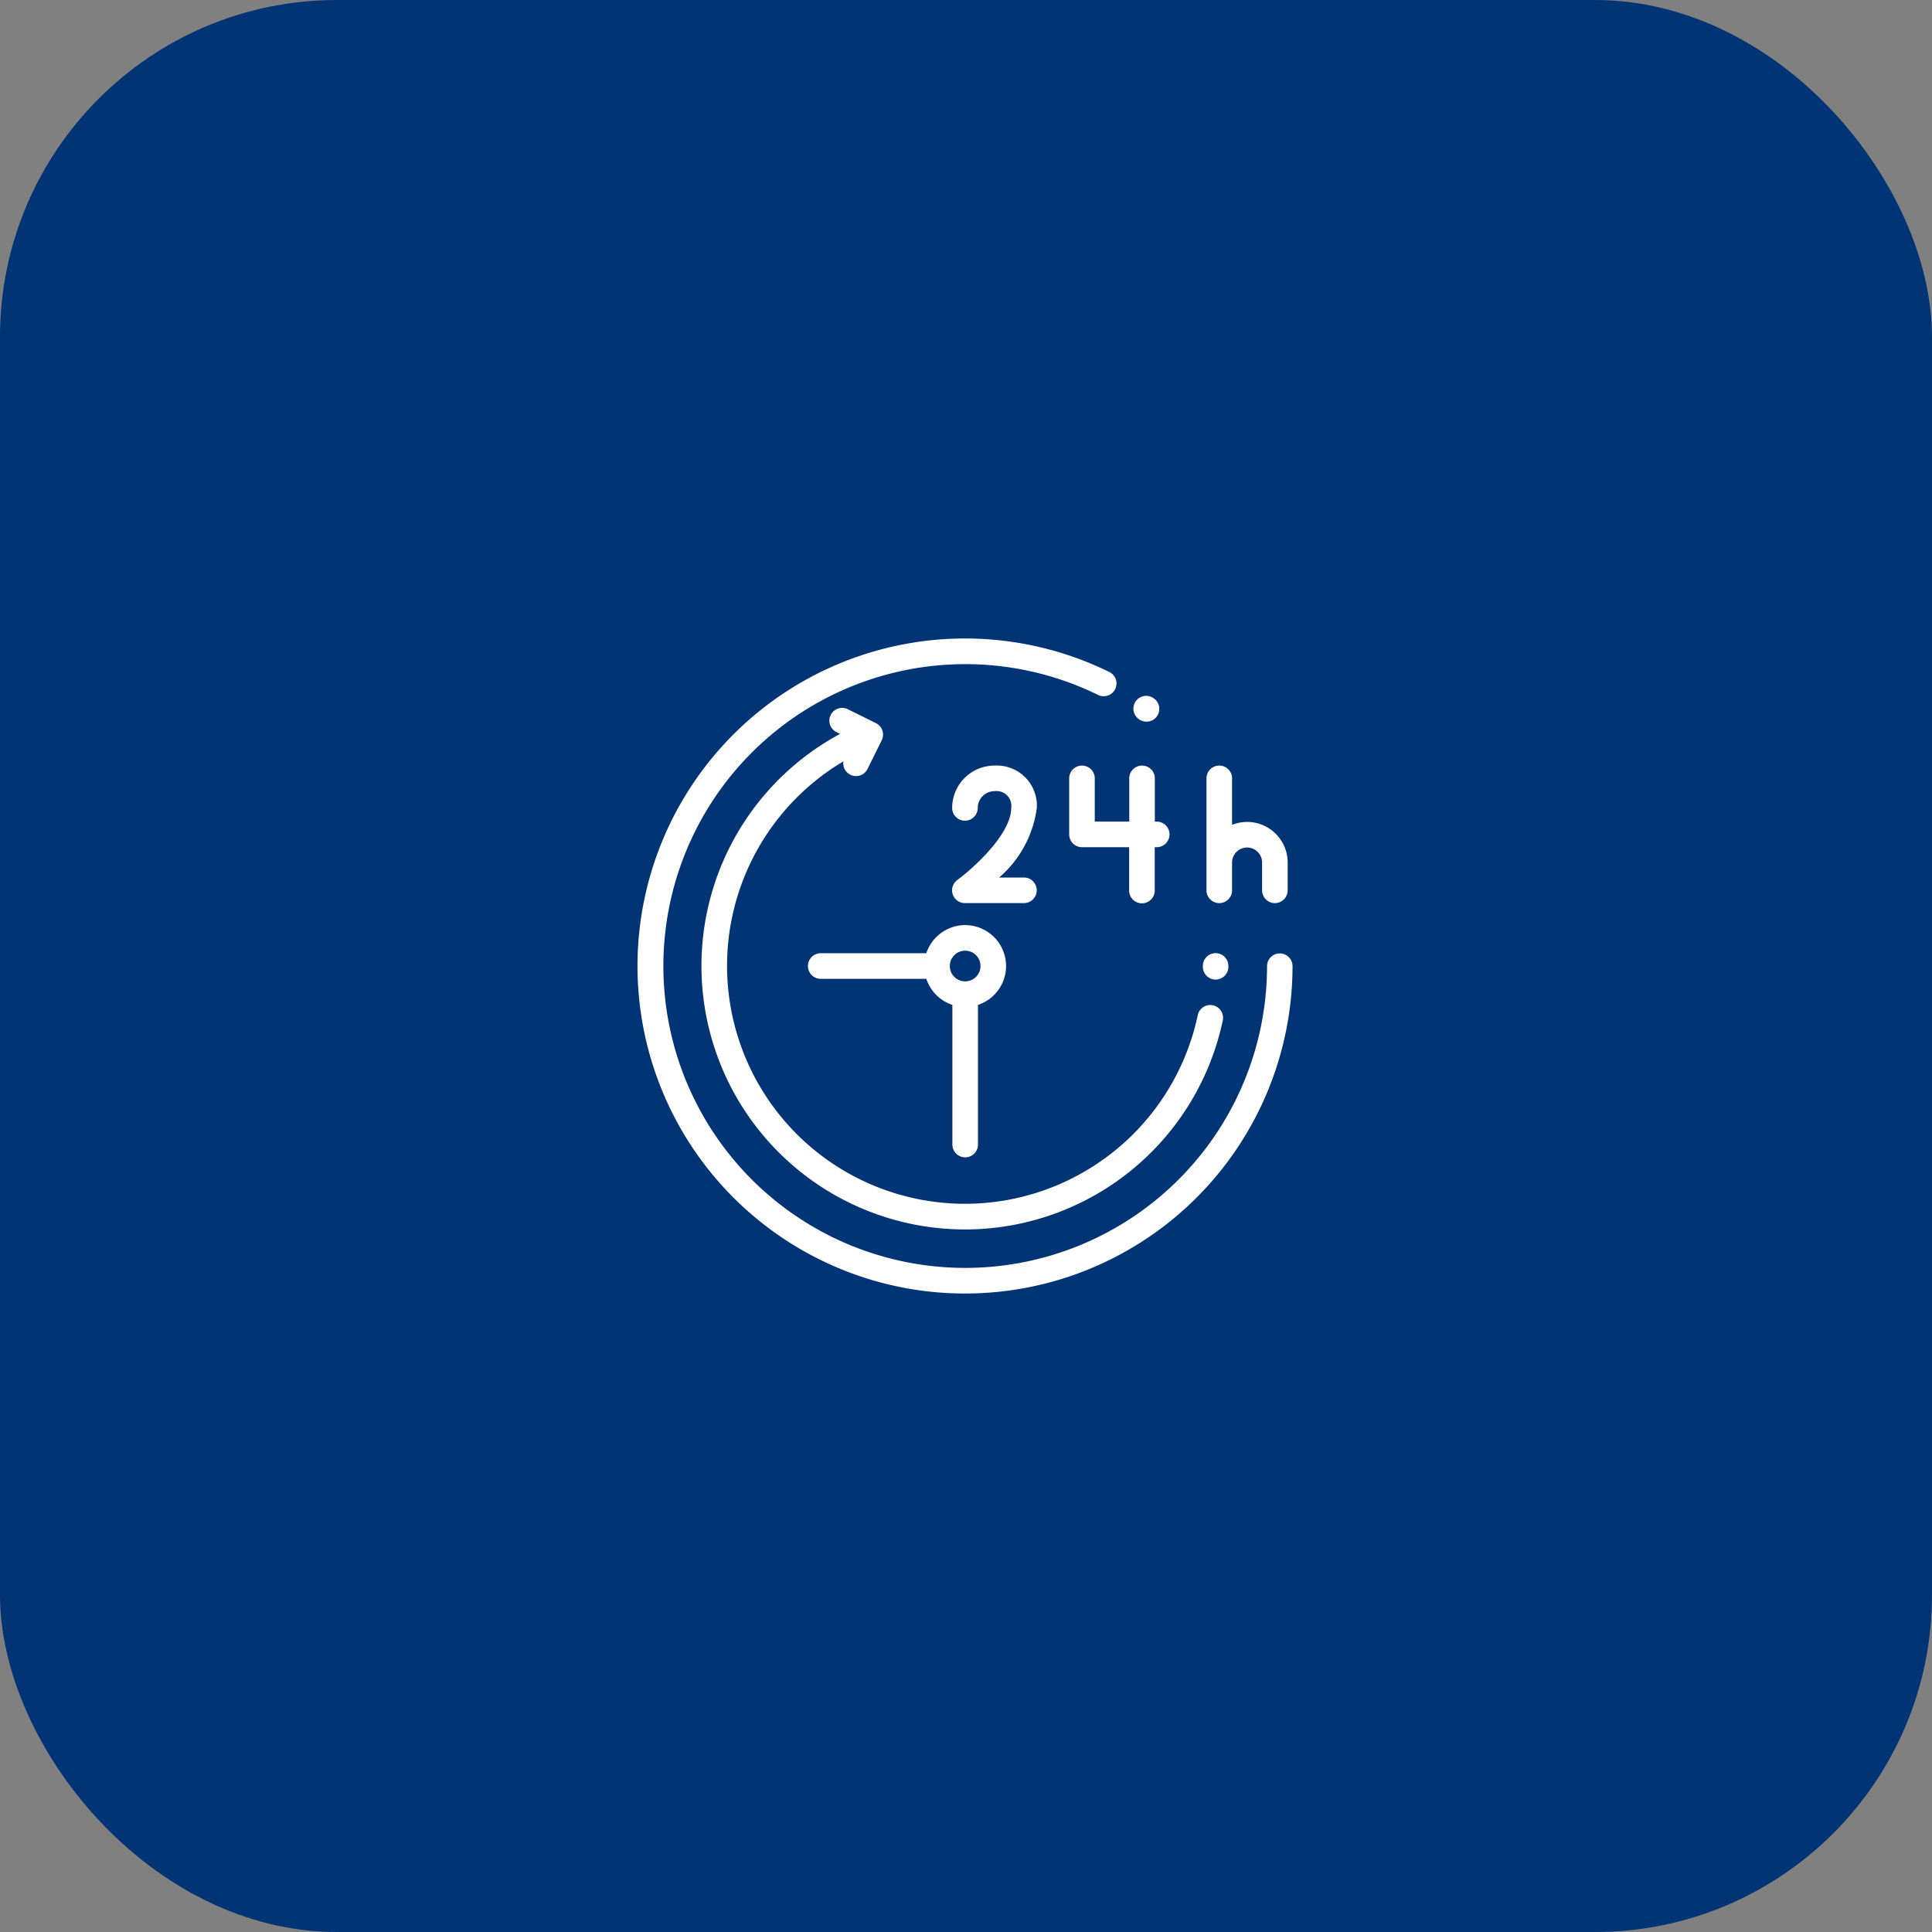 <svg xmlns="http://www.w3.org/2000/svg" width="86" height="86" viewBox="0 0 86 86">
  <rect x="0" y="0" width="86" height="86" fill="#808080" stroke="none"/>
  <g id="Group_1193" data-name="Group 1193" transform="translate(-367 -670)">
    <g id="Group_499" data-name="Group 499" transform="translate(235 -1393)">
      <g id="Group_277" data-name="Group 277" transform="translate(132 2063)">
        <g id="Group_192" data-name="Group 192" transform="translate(0 0)">
          <rect id="Rectangle_26" data-name="Rectangle 26" width="86" height="86" rx="15" fill="#003474"/>
        </g>
      </g>
    </g>
    <g id="Group_539" data-name="Group 539" transform="translate(395.351 698.422)">
      <g id="Group_524" data-name="Group 524" transform="translate(0.037 0)">
        <g id="Group_523" data-name="Group 523" transform="translate(0 0)">
          <path id="Path_154" data-name="Path 154" d="M28.618,14.017h0a.569.569,0,0,0-.569.569A13.436,13.436,0,0,1,5.111,24.08,13.439,13.439,0,0,1,20.552,2.523a.569.569,0,0,0,.5-1.021,14.579,14.579,0,1,0,8.132,13.086A.569.569,0,0,0,28.618,14.017Z" transform="translate(-0.037 0)" fill="#fff"/>
        </g>
      </g>
      <g id="Group_526" data-name="Group 526" transform="translate(22.101 2.552)">
        <g id="Group_525" data-name="Group 525">
          <path id="Path_155" data-name="Path 155" d="M388.43,44.93l-.015-.01a.569.569,0,1,0-.653.933l.013.009a.569.569,0,1,0,.654-.932Z" transform="translate(-387.519 -44.816)" fill="#fff"/>
        </g>
      </g>
      <g id="Group_528" data-name="Group 528" transform="translate(25.192 14.006)">
        <g id="Group_527" data-name="Group 527">
          <path id="Path_156" data-name="Path 156" d="M442.364,245.966a.569.569,0,0,0-.569.569v.035a.569.569,0,0,0,.567.572h0a.569.569,0,0,0,.569-.567v-.04A.569.569,0,0,0,442.364,245.966Z" transform="translate(-441.795 -245.966)" fill="#fff"/>
        </g>
      </g>
      <g id="Group_530" data-name="Group 530" transform="translate(2.874 3.078)">
        <g id="Group_529" data-name="Group 529">
          <path id="Path_157" data-name="Path 157" d="M72.62,67.313a.569.569,0,0,0-.674.44,10.591,10.591,0,1,1-15.772-11.3.569.569,0,0,0,1.073.339l.631-1.276a.569.569,0,0,0-.258-.763l-1.276-.631a.569.569,0,0,0-.5,1.021l.18.089A11.73,11.73,0,1,0,73.06,67.988.569.569,0,0,0,72.62,67.313Z" transform="translate(-49.855 -54.064)" fill="#fff"/>
        </g>
      </g>
      <g id="Group_532" data-name="Group 532" transform="translate(7.609 12.757)">
        <g id="Group_531" data-name="Group 531">
          <path id="Path_158" data-name="Path 158" d="M140.019,224.042a1.825,1.825,0,0,0-1.73,1.253h-4.7a.569.569,0,1,0,0,1.139h4.7a1.83,1.83,0,0,0,1.161,1.161v6.216a.569.569,0,1,0,1.139,0v-6.216a1.822,1.822,0,0,0-.569-3.552Zm0,2.505a.683.683,0,1,1,.683-.683A.684.684,0,0,1,140.019,226.547Z" transform="translate(-133.016 -224.042)" fill="#fff"/>
        </g>
      </g>
      <g id="Group_534" data-name="Group 534" transform="translate(14.033 5.658)">
        <g id="Group_533" data-name="Group 533">
          <path id="Path_159" data-name="Path 159" d="M249.025,104.342h-1.11a4.933,4.933,0,0,0,1.679-3.1,1.784,1.784,0,0,0-1.884-1.884,1.886,1.886,0,0,0-1.884,1.884.569.569,0,0,0,1.139,0,.746.746,0,0,1,.745-.745.659.659,0,0,1,.745.745c0,1.182-1.731,2.718-2.4,3.209a.569.569,0,0,0,.337,1.028h2.629a.569.569,0,1,0,0-1.139Z" transform="translate(-245.826 -99.359)" fill="#fff"/>
        </g>
      </g>
      <g id="Group_536" data-name="Group 536" transform="translate(19.243 5.657)">
        <g id="Group_535" data-name="Group 535">
          <path id="Path_160" data-name="Path 160" d="M341.233,101.851h-.089V99.926a.569.569,0,0,0-1.139,0v1.924h-1.535V99.926a.569.569,0,1,0-1.139,0v2.494a.569.569,0,0,0,.569.569h2.1v1.93a.569.569,0,0,0,1.139,0v-1.93h.089a.569.569,0,1,0,0-1.139Z" transform="translate(-337.332 -99.357)" fill="#fff"/>
        </g>
      </g>
      <g id="Group_538" data-name="Group 538" transform="translate(25.354 5.657)">
        <g id="Group_537" data-name="Group 537">
          <path id="Path_161" data-name="Path 161" d="M446.456,101.865a1.8,1.8,0,0,0-.668.129V99.926a.569.569,0,0,0-1.139,0v4.983a.569.569,0,0,0,1.139,0v-1.237a.668.668,0,0,1,1.336,0v1.237a.569.569,0,1,0,1.139,0v-1.237A1.809,1.809,0,0,0,446.456,101.865Z" transform="translate(-444.649 -99.357)" fill="#fff"/>
        </g>
      </g>
    </g>
  </g>
</svg>
